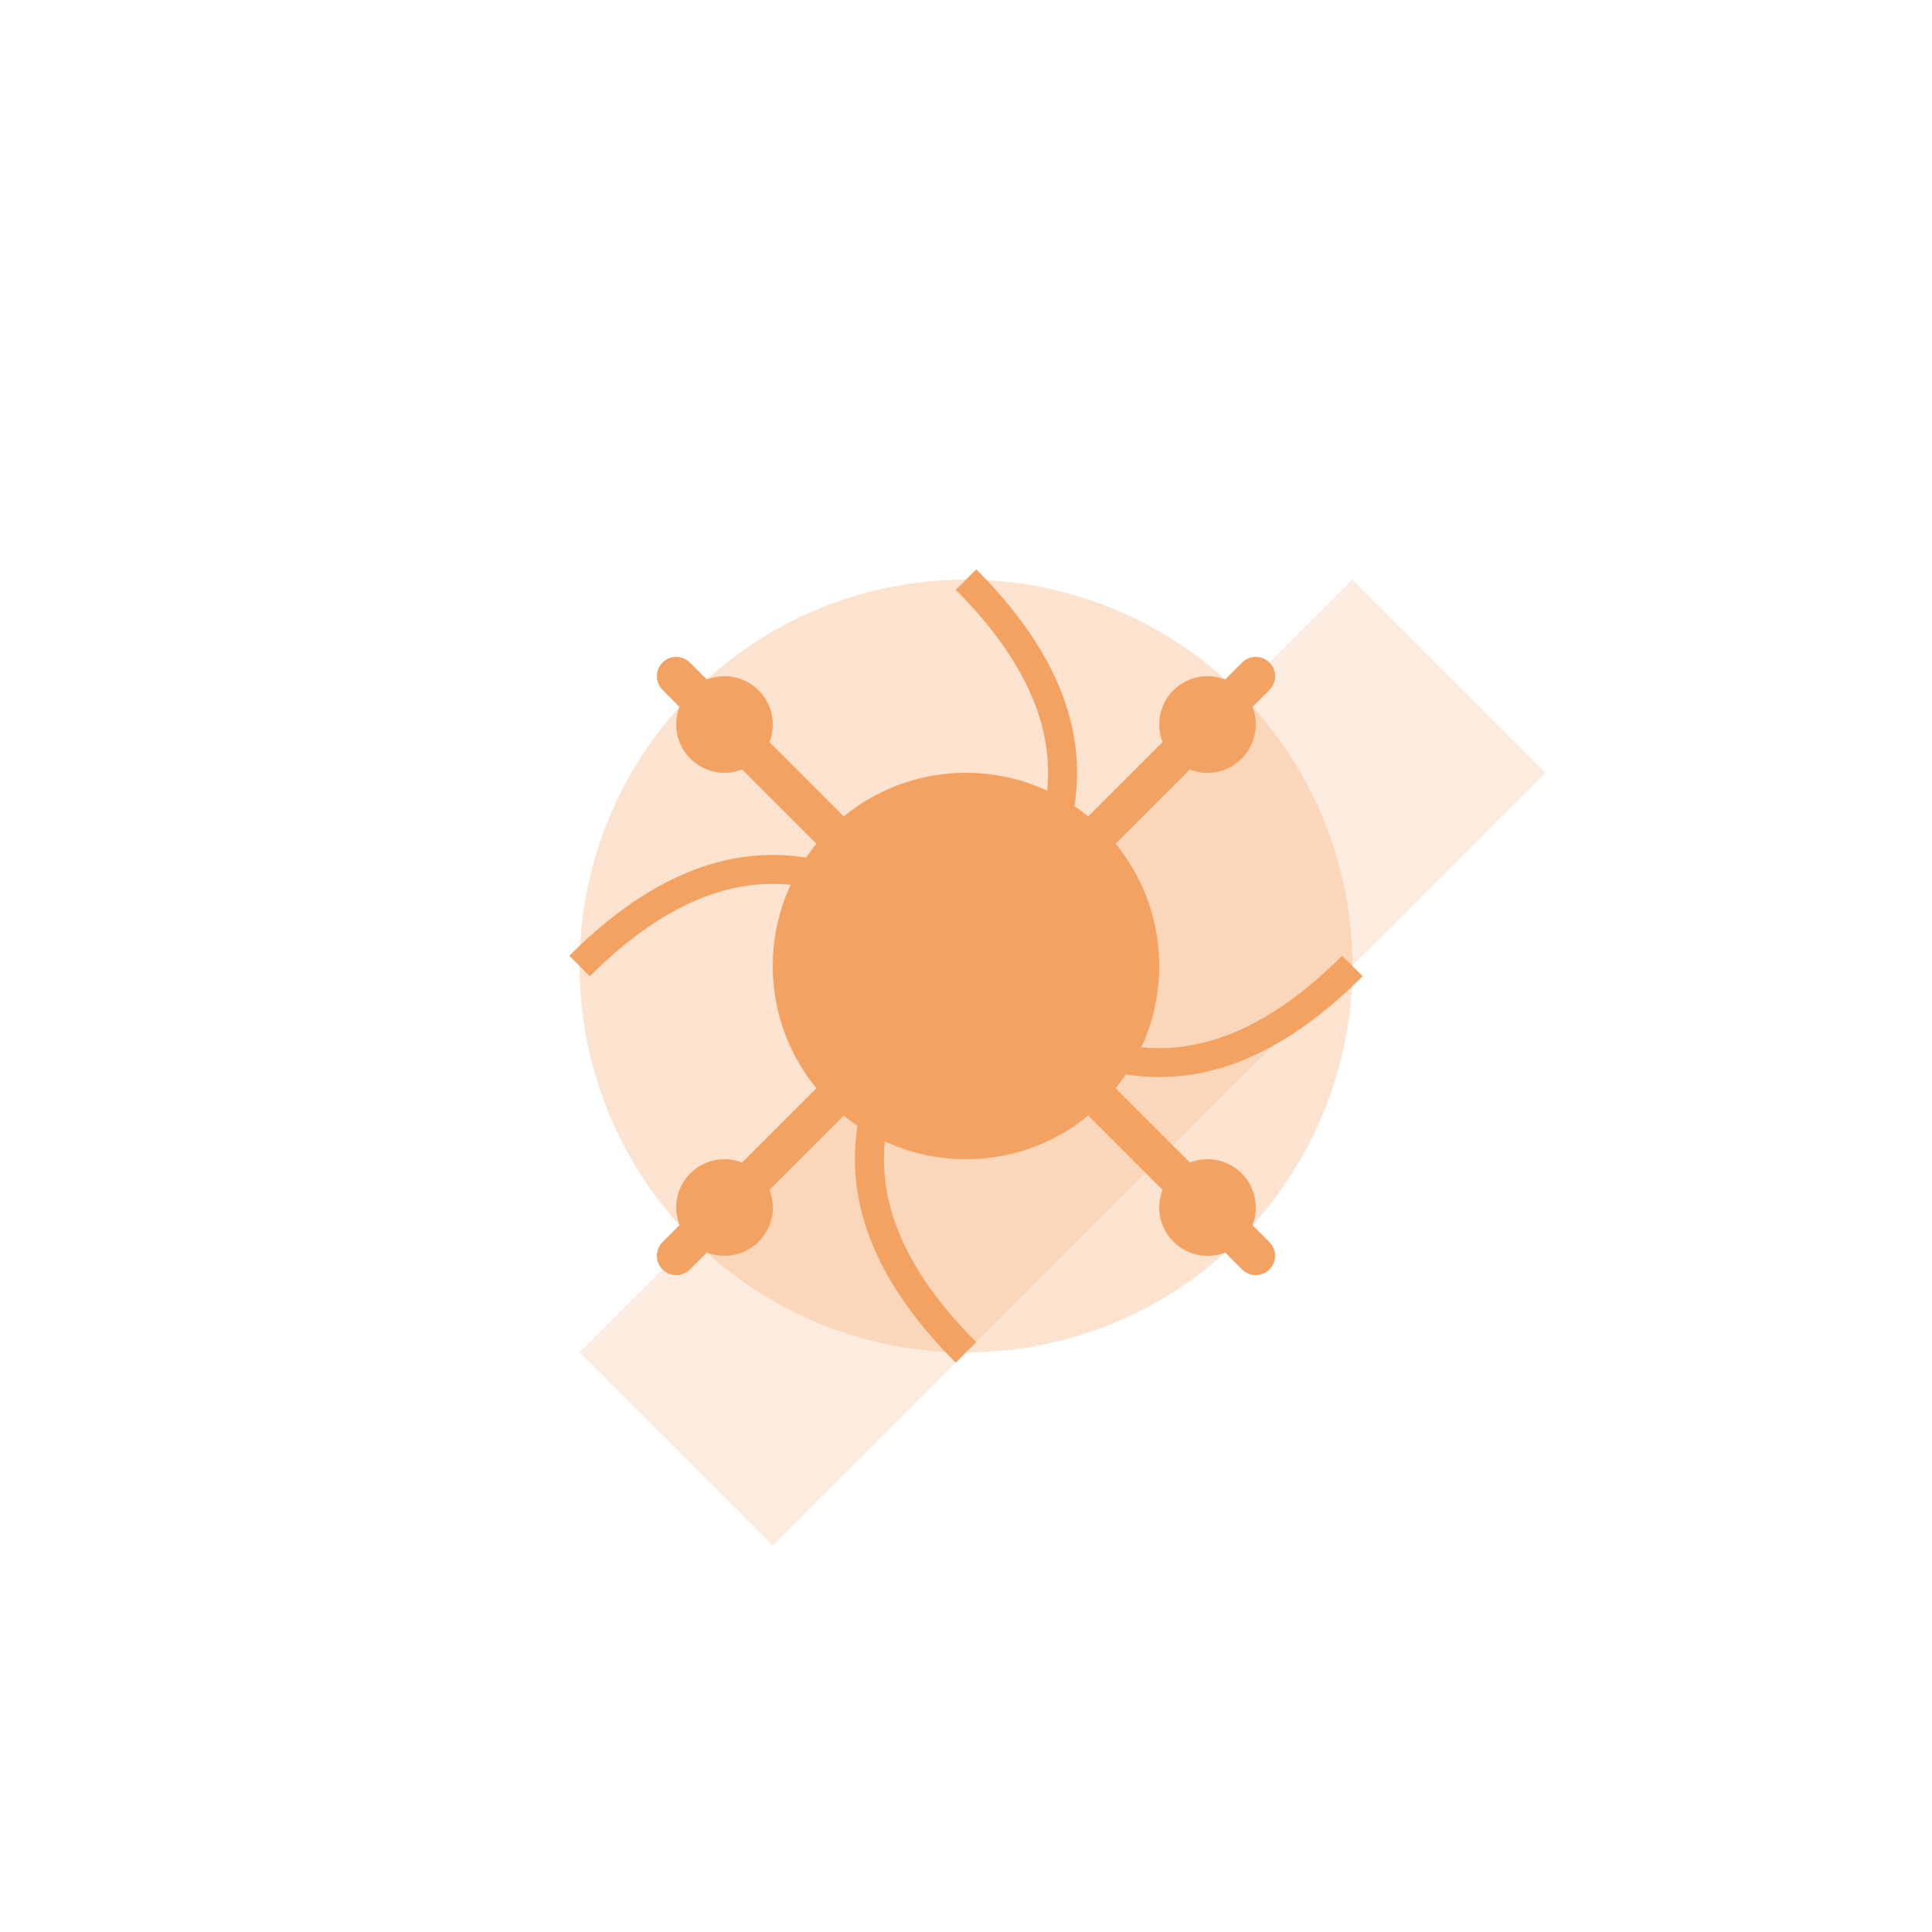 <svg xmlns="http://www.w3.org/2000/svg" viewBox="0 0 200 200">
  <!-- Dynamic energy burst background -->
  <path d="M100 100 L140 60 L160 80 L120 120 Z" fill="#F4A261" opacity="0.2"/>
  <path d="M100 100 L60 140 L80 160 L120 120 Z" fill="#F4A261" opacity="0.2"/>
  
  <!-- Bold central symbol -->
  <circle cx="100" cy="100" r="40" fill="#F4A261" opacity="0.3"/>
  
  <!-- Action arrows -->
  <path d="M70 70 L90 90" stroke="#F4A261" stroke-width="4" stroke-linecap="round"/>
  <path d="M130 70 L110 90" stroke="#F4A261" stroke-width="4" stroke-linecap="round"/>
  <path d="M70 130 L90 110" stroke="#F4A261" stroke-width="4" stroke-linecap="round"/>
  <path d="M130 130 L110 110" stroke="#F4A261" stroke-width="4" stroke-linecap="round"/>
  
  <!-- Dynamic core -->
  <circle cx="100" cy="100" r="20" fill="#F4A261"/>
  
  <!-- Energy lines -->
  <path d="M60 100 Q80 80 100 100 T140 100" fill="none" stroke="#F4A261" stroke-width="3"/>
  <path d="M100 60 Q120 80 100 100 T100 140" fill="none" stroke="#F4A261" stroke-width="3"/>
  
  <!-- Motion indicators -->
  <circle cx="75" cy="75" r="5" fill="#F4A261"/>
  <circle cx="125" cy="75" r="5" fill="#F4A261"/>
  <circle cx="75" cy="125" r="5" fill="#F4A261"/>
  <circle cx="125" cy="125" r="5" fill="#F4A261"/>
</svg>